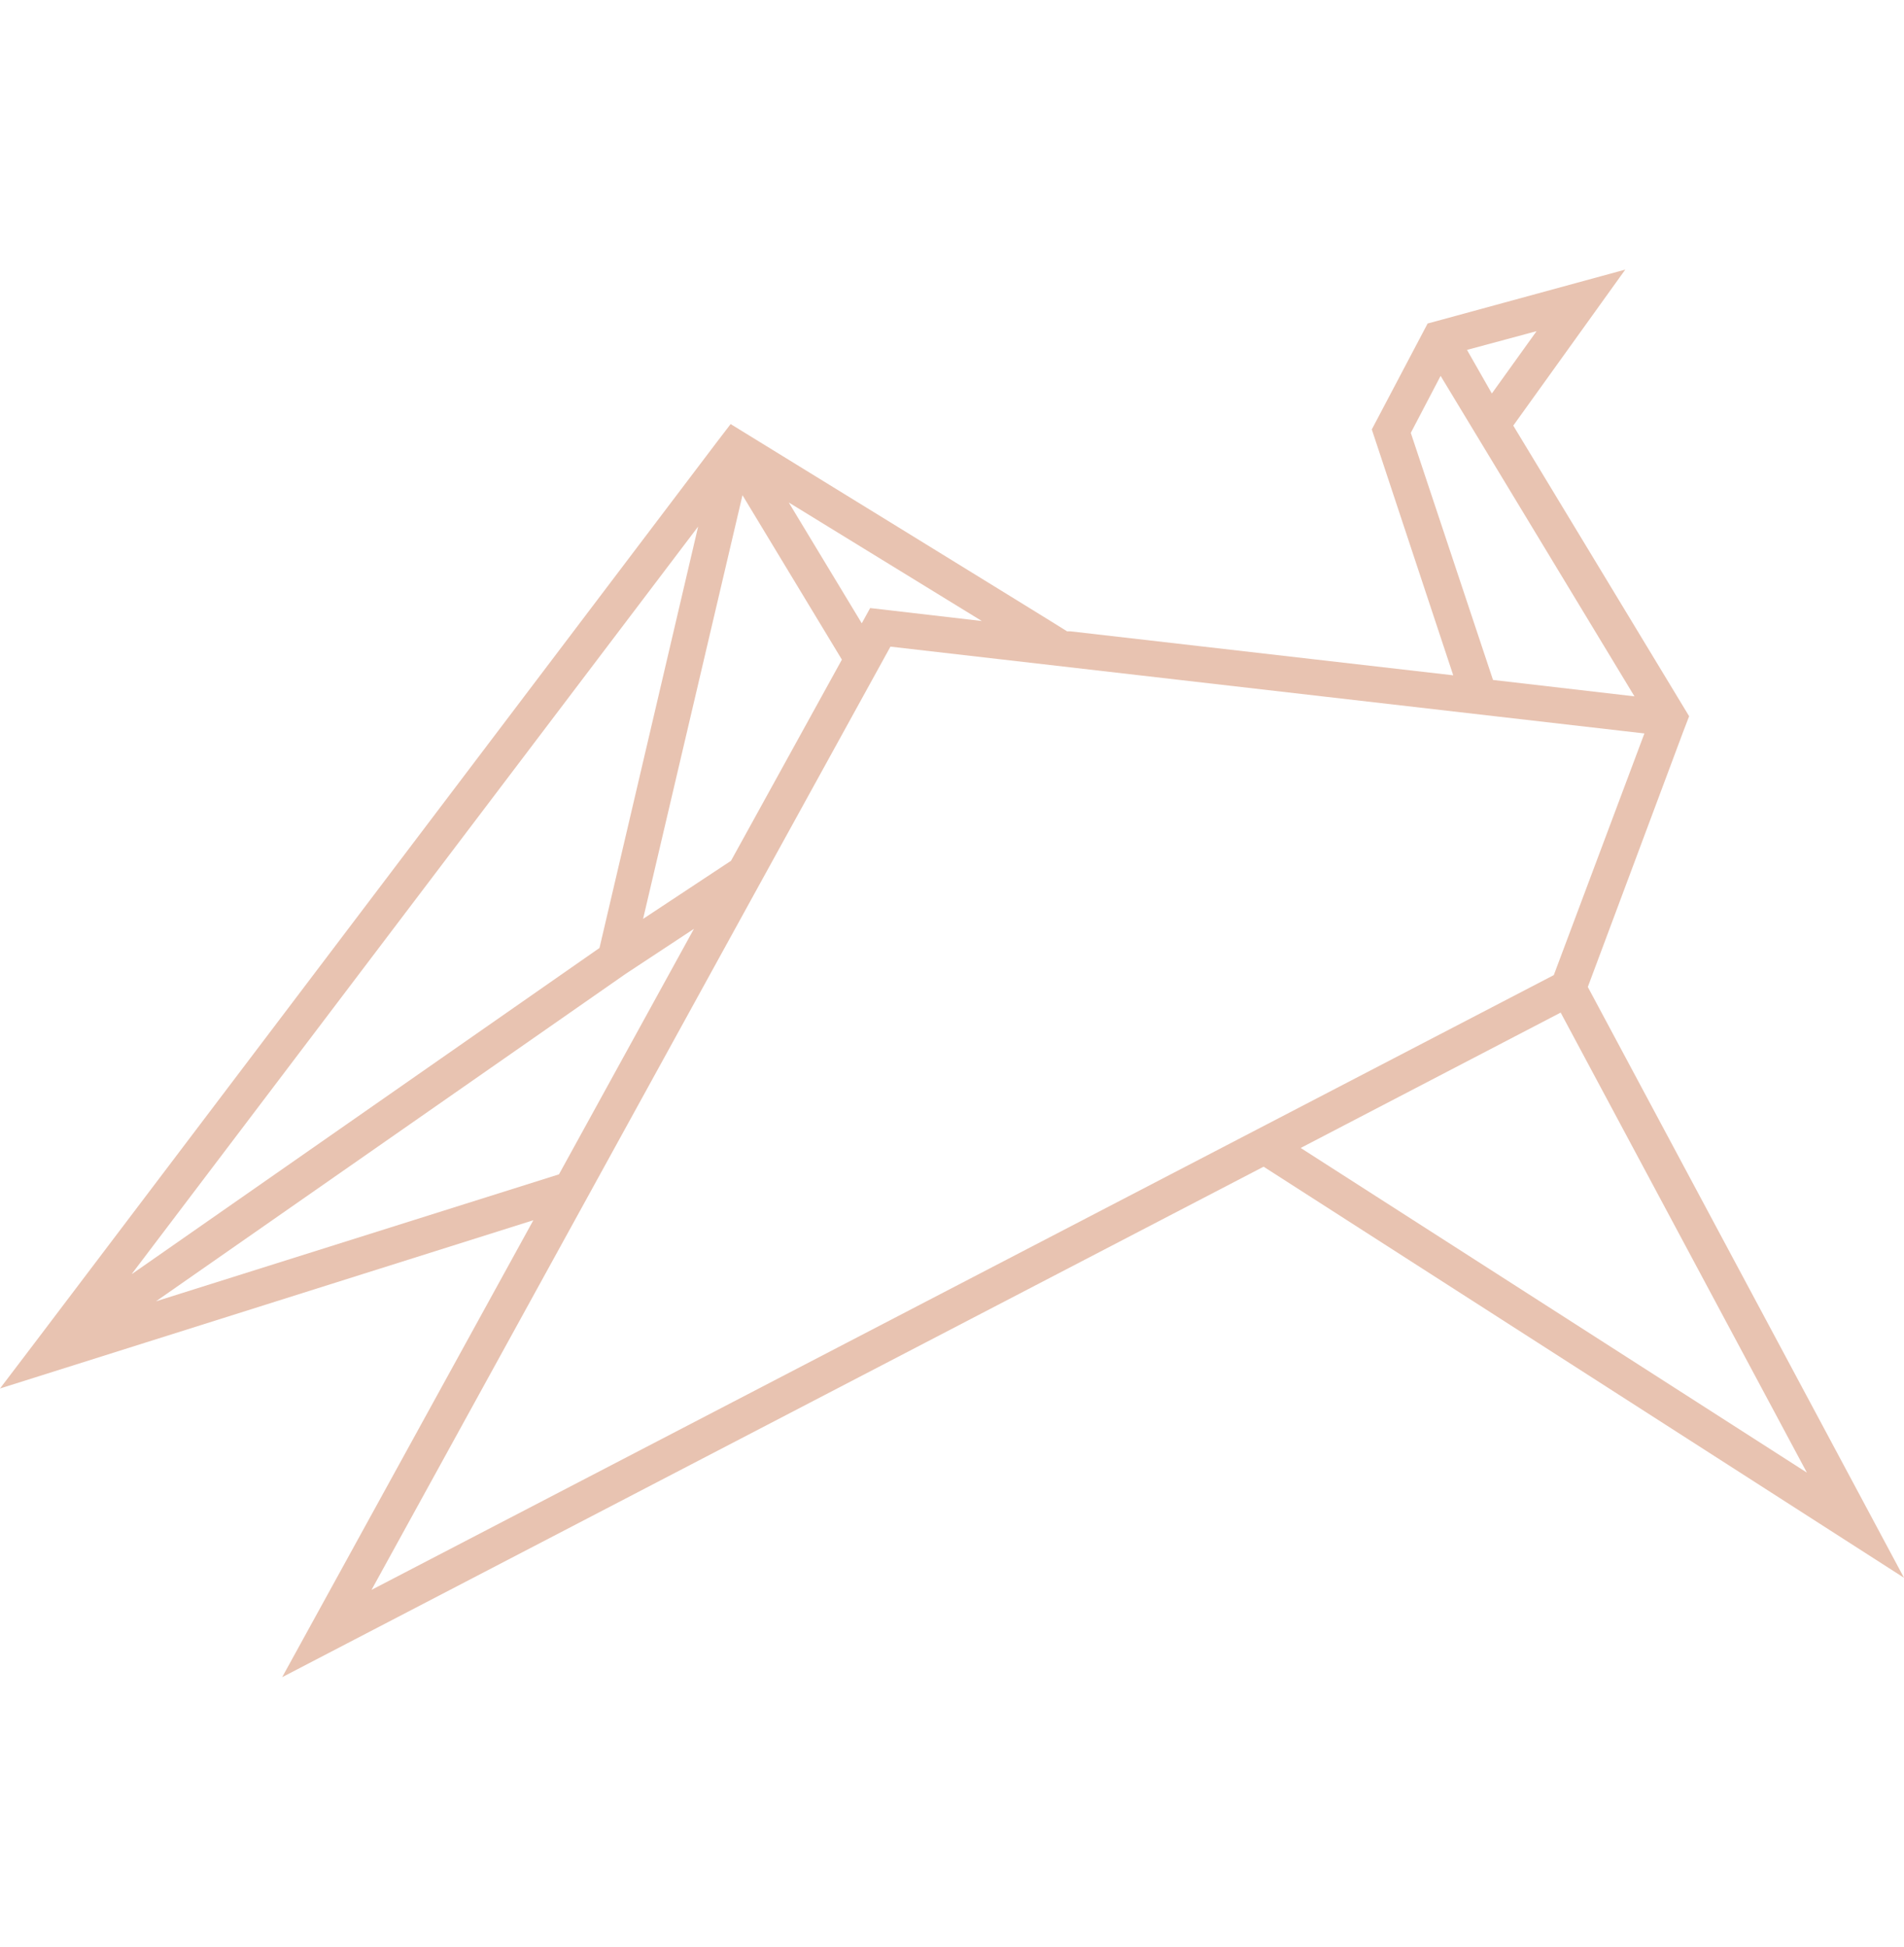 <?xml version="1.0" encoding="UTF-8"?>
<svg xmlns="http://www.w3.org/2000/svg" version="1.1" viewBox="0 0 498 509.2">
  <defs>
    <style>
      .cls-1 {
        fill: #e8c3b1;
      }
    </style>
  </defs>
  <!-- Generator: Adobe Illustrator 28.6.0, SVG Export Plug-In . SVG Version: 1.2.0 Build 709)  -->
  <g>
    <g id="Calque_1">
      <path class="cls-1" d="M415.3,258.1l25-66.9,1.5-3.9-46-76,29.3-40.8-48,13.1-3.7,1-14.6,27.7,21.3,64.3-100.1-11.5h-.9c0-.1-88-54.2-88-54.2l-3.6,4.7L9.2,351l-9.2,12.1,139.5-44-65.7,119.5,256.7-133.5,167.5,107.5-82.7-154.5ZM97.1,415.9l101.6-184.7,34.2-62.1,197.2,22.7-23.7,63.2-75.2,39.1h0s-234.1,121.7-234.1,121.7ZM401.9,86.6l-11.7,16.3-6.5-11.4,18.2-4.9ZM390.5,177.8l-21.5-64.6,7.8-14.9,50.7,83.8-37.1-4.3ZM181.5,242.9l-35.3,64.2-105.4,33.2,122.8-85.6,17.9-11.8ZM34.5,333.1l148.1-195.4-25.8,110.2-122.2,85.2ZM227.6,159l-2.2,4-19.1-31.6,50.5,31-29.3-3.4ZM191.2,225.1l-23,15.2,26-110.8,26,43-29,52.6ZM408.2,264.8l64.4,120.3-132.4-84.9,68-35.4Z"/>
    </g>
  </g>
</svg>